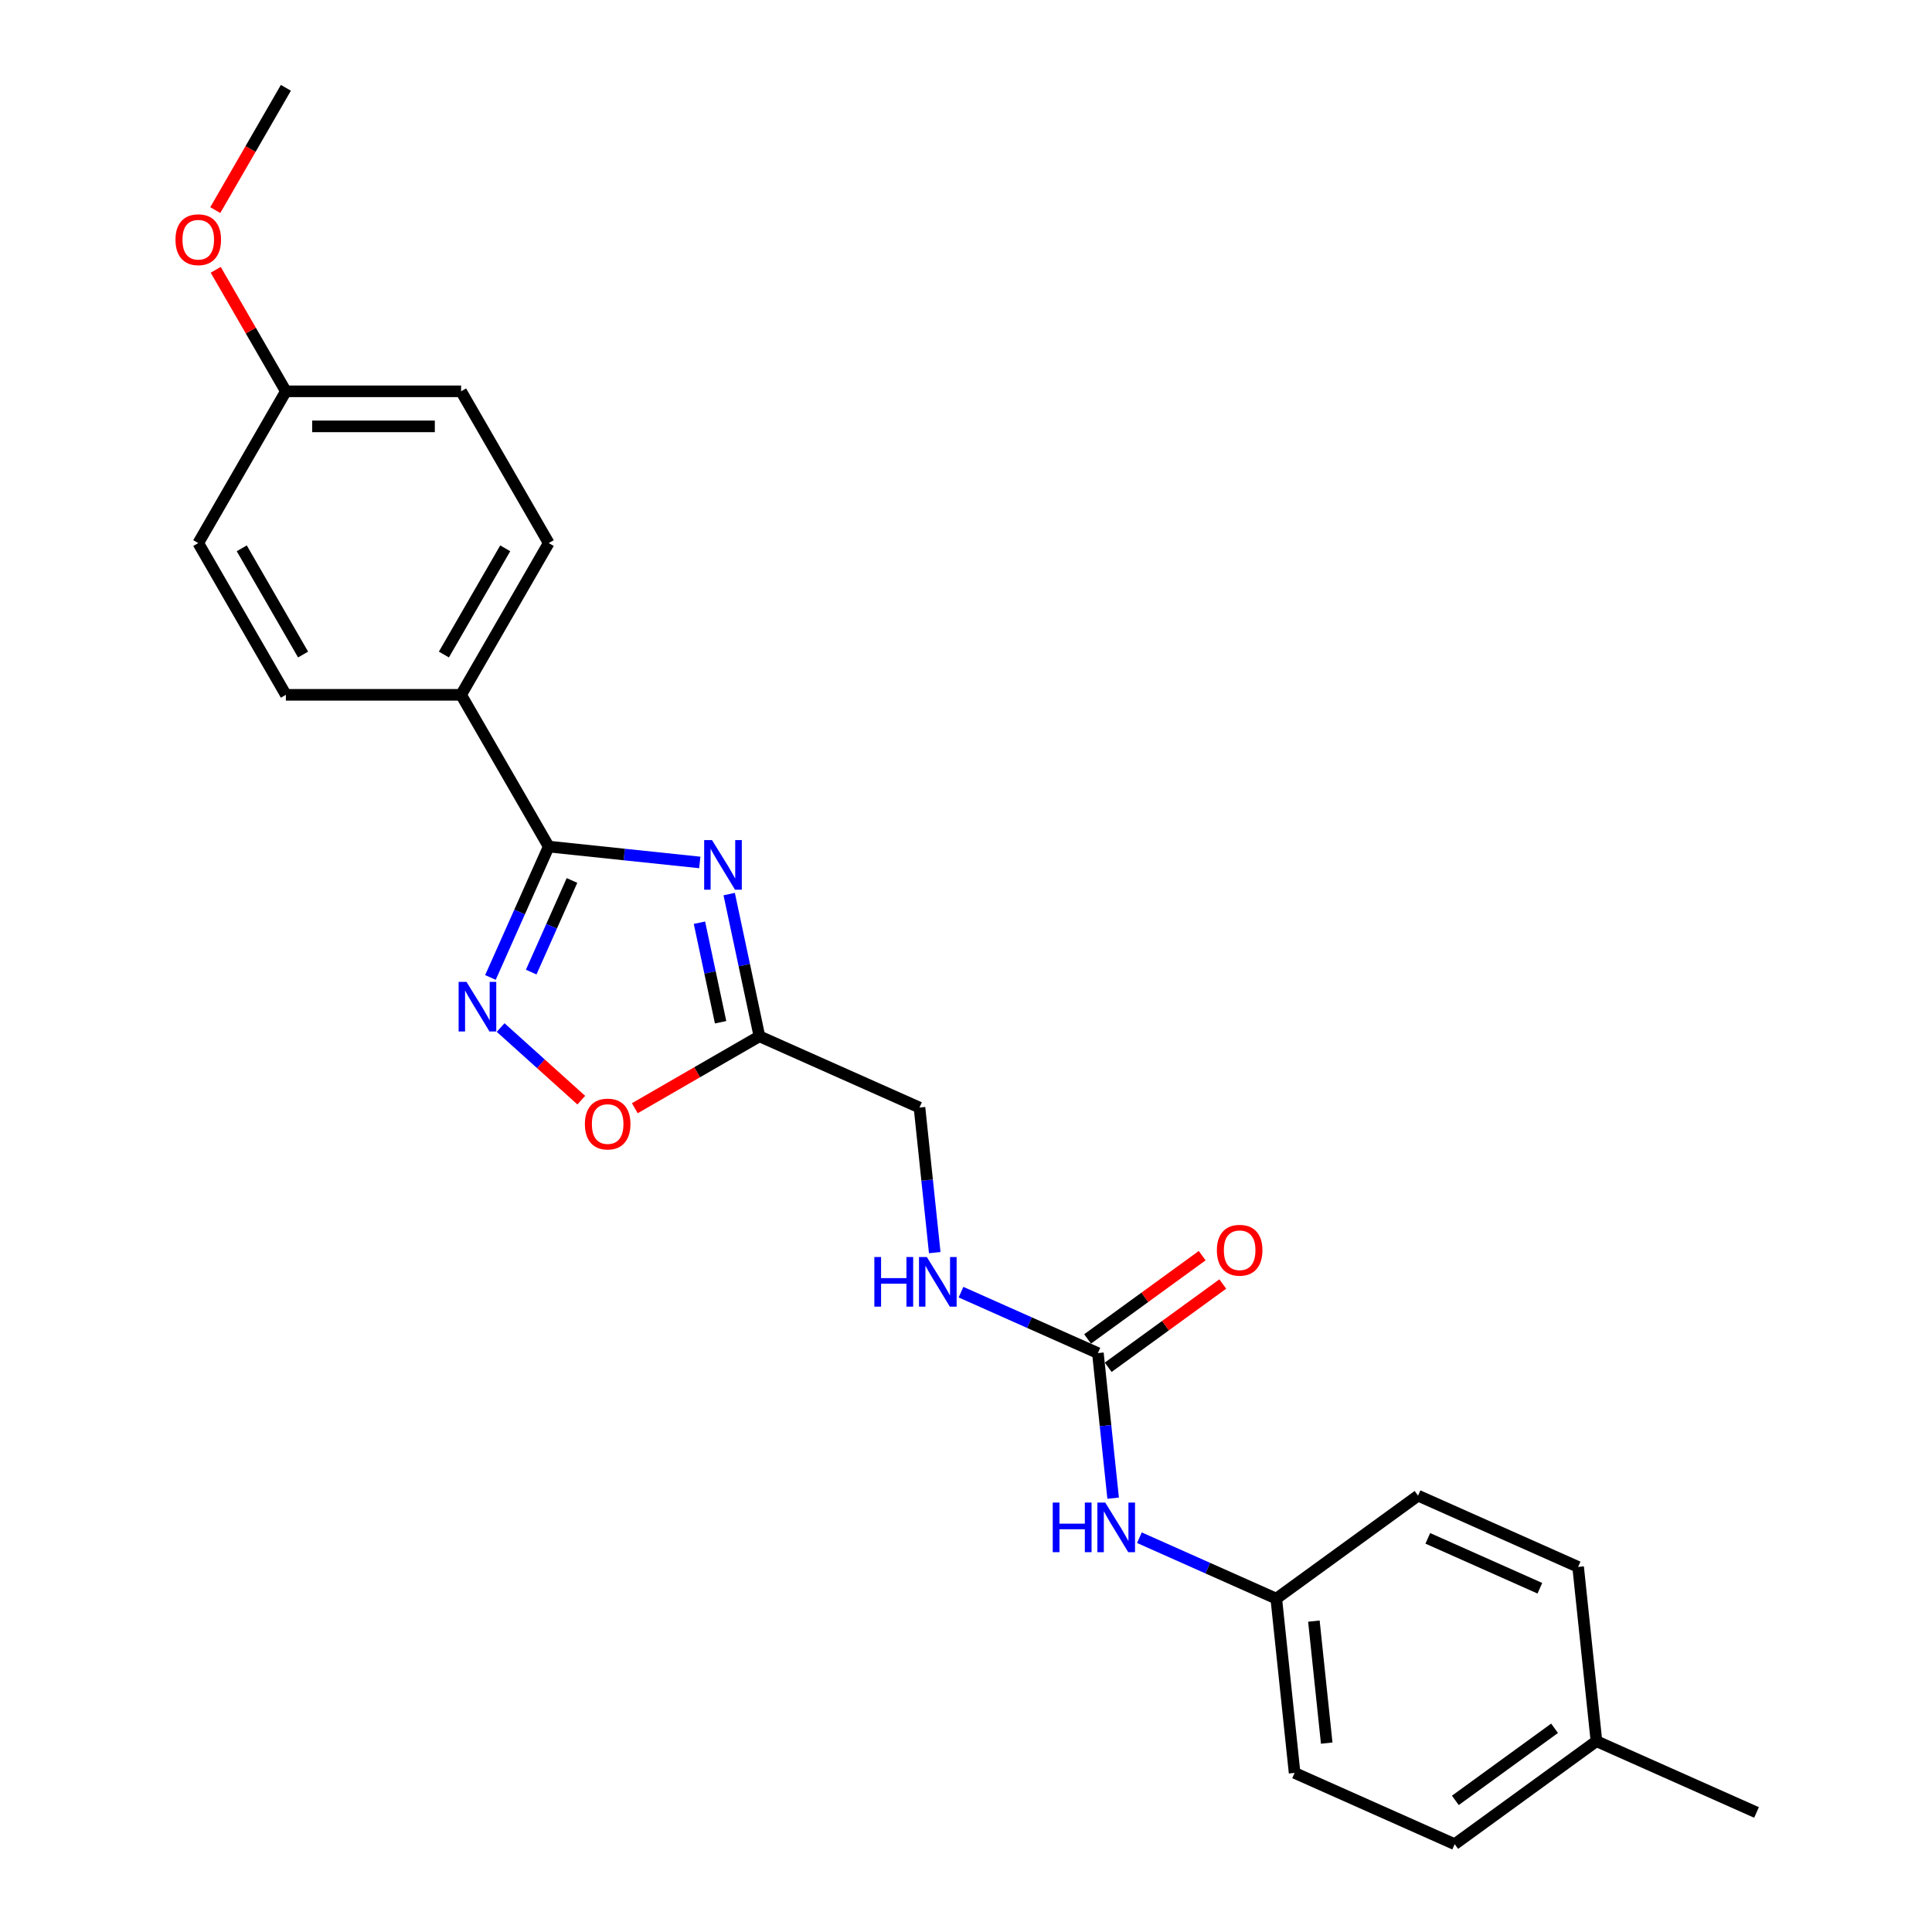 <?xml version='1.0' encoding='iso-8859-1'?>
<svg version='1.1' baseProfile='full'
              xmlns='http://www.w3.org/2000/svg'
                      xmlns:rdkit='http://www.rdkit.org/xml'
                      xmlns:xlink='http://www.w3.org/1999/xlink'
                  xml:space='preserve'
width='1000px' height='1000px' viewBox='0 0 1000 1000'>
<!-- END OF HEADER -->
<rect style='opacity:1.0;fill:#FFFFFF;stroke:none' width='1000' height='1000' x='0' y='0'> </rect>
<path class='bond-0' d='M 362.207,446.405 L 323.111,442.296' style='fill:none;fill-rule:evenodd;stroke:#0000FF;stroke-width:6px;stroke-linecap:butt;stroke-linejoin:miter;stroke-opacity:1' />
<path class='bond-0' d='M 323.111,442.296 L 284.014,438.187' style='fill:none;fill-rule:evenodd;stroke:#000000;stroke-width:6px;stroke-linecap:butt;stroke-linejoin:miter;stroke-opacity:1' />
<path class='bond-2' d='M 377.427,462.777 L 385.25,499.58' style='fill:none;fill-rule:evenodd;stroke:#0000FF;stroke-width:6px;stroke-linecap:butt;stroke-linejoin:miter;stroke-opacity:1' />
<path class='bond-2' d='M 385.25,499.58 L 393.072,536.383' style='fill:none;fill-rule:evenodd;stroke:#000000;stroke-width:6px;stroke-linecap:butt;stroke-linejoin:miter;stroke-opacity:1' />
<path class='bond-2' d='M 362.031,477.59 L 367.506,503.352' style='fill:none;fill-rule:evenodd;stroke:#0000FF;stroke-width:6px;stroke-linecap:butt;stroke-linejoin:miter;stroke-opacity:1' />
<path class='bond-2' d='M 367.506,503.352 L 372.982,529.114' style='fill:none;fill-rule:evenodd;stroke:#000000;stroke-width:6px;stroke-linecap:butt;stroke-linejoin:miter;stroke-opacity:1' />
<path class='bond-1' d='M 284.014,438.187 L 268.933,472.06' style='fill:none;fill-rule:evenodd;stroke:#000000;stroke-width:6px;stroke-linecap:butt;stroke-linejoin:miter;stroke-opacity:1' />
<path class='bond-1' d='M 268.933,472.06 L 253.852,505.933' style='fill:none;fill-rule:evenodd;stroke:#0000FF;stroke-width:6px;stroke-linecap:butt;stroke-linejoin:miter;stroke-opacity:1' />
<path class='bond-1' d='M 296.061,455.727 L 285.504,479.438' style='fill:none;fill-rule:evenodd;stroke:#000000;stroke-width:6px;stroke-linecap:butt;stroke-linejoin:miter;stroke-opacity:1' />
<path class='bond-1' d='M 285.504,479.438 L 274.947,503.149' style='fill:none;fill-rule:evenodd;stroke:#0000FF;stroke-width:6px;stroke-linecap:butt;stroke-linejoin:miter;stroke-opacity:1' />
<path class='bond-5' d='M 284.014,438.187 L 238.666,359.64' style='fill:none;fill-rule:evenodd;stroke:#000000;stroke-width:6px;stroke-linecap:butt;stroke-linejoin:miter;stroke-opacity:1' />
<path class='bond-24' d='M 259.133,531.856 L 280.002,550.647' style='fill:none;fill-rule:evenodd;stroke:#0000FF;stroke-width:6px;stroke-linecap:butt;stroke-linejoin:miter;stroke-opacity:1' />
<path class='bond-24' d='M 280.002,550.647 L 300.872,569.437' style='fill:none;fill-rule:evenodd;stroke:#FF0000;stroke-width:6px;stroke-linecap:butt;stroke-linejoin:miter;stroke-opacity:1' />
<path class='bond-3' d='M 393.072,536.383 L 360.828,554.999' style='fill:none;fill-rule:evenodd;stroke:#000000;stroke-width:6px;stroke-linecap:butt;stroke-linejoin:miter;stroke-opacity:1' />
<path class='bond-3' d='M 360.828,554.999 L 328.584,573.615' style='fill:none;fill-rule:evenodd;stroke:#FF0000;stroke-width:6px;stroke-linecap:butt;stroke-linejoin:miter;stroke-opacity:1' />
<path class='bond-9' d='M 393.072,536.383 L 475.929,573.273' style='fill:none;fill-rule:evenodd;stroke:#000000;stroke-width:6px;stroke-linecap:butt;stroke-linejoin:miter;stroke-opacity:1' />
<path class='bond-4' d='M 568.266,700.364 L 532.841,684.592' style='fill:none;fill-rule:evenodd;stroke:#000000;stroke-width:6px;stroke-linecap:butt;stroke-linejoin:miter;stroke-opacity:1' />
<path class='bond-4' d='M 532.841,684.592 L 497.417,668.82' style='fill:none;fill-rule:evenodd;stroke:#0000FF;stroke-width:6px;stroke-linecap:butt;stroke-linejoin:miter;stroke-opacity:1' />
<path class='bond-6' d='M 568.266,700.364 L 572.212,737.909' style='fill:none;fill-rule:evenodd;stroke:#000000;stroke-width:6px;stroke-linecap:butt;stroke-linejoin:miter;stroke-opacity:1' />
<path class='bond-6' d='M 572.212,737.909 L 576.158,775.454' style='fill:none;fill-rule:evenodd;stroke:#0000FF;stroke-width:6px;stroke-linecap:butt;stroke-linejoin:miter;stroke-opacity:1' />
<path class='bond-8' d='M 573.597,707.701 L 603.255,686.153' style='fill:none;fill-rule:evenodd;stroke:#000000;stroke-width:6px;stroke-linecap:butt;stroke-linejoin:miter;stroke-opacity:1' />
<path class='bond-8' d='M 603.255,686.153 L 632.914,664.605' style='fill:none;fill-rule:evenodd;stroke:#FF0000;stroke-width:6px;stroke-linecap:butt;stroke-linejoin:miter;stroke-opacity:1' />
<path class='bond-8' d='M 562.934,693.026 L 592.593,671.478' style='fill:none;fill-rule:evenodd;stroke:#000000;stroke-width:6px;stroke-linecap:butt;stroke-linejoin:miter;stroke-opacity:1' />
<path class='bond-8' d='M 592.593,671.478 L 622.252,649.929' style='fill:none;fill-rule:evenodd;stroke:#FF0000;stroke-width:6px;stroke-linecap:butt;stroke-linejoin:miter;stroke-opacity:1' />
<path class='bond-10' d='M 238.666,359.64 L 284.014,281.094' style='fill:none;fill-rule:evenodd;stroke:#000000;stroke-width:6px;stroke-linecap:butt;stroke-linejoin:miter;stroke-opacity:1' />
<path class='bond-10' d='M 229.759,338.789 L 261.503,283.806' style='fill:none;fill-rule:evenodd;stroke:#000000;stroke-width:6px;stroke-linecap:butt;stroke-linejoin:miter;stroke-opacity:1' />
<path class='bond-11' d='M 238.666,359.64 L 147.968,359.64' style='fill:none;fill-rule:evenodd;stroke:#000000;stroke-width:6px;stroke-linecap:butt;stroke-linejoin:miter;stroke-opacity:1' />
<path class='bond-12' d='M 589.754,795.911 L 625.178,811.683' style='fill:none;fill-rule:evenodd;stroke:#0000FF;stroke-width:6px;stroke-linecap:butt;stroke-linejoin:miter;stroke-opacity:1' />
<path class='bond-12' d='M 625.178,811.683 L 660.602,827.455' style='fill:none;fill-rule:evenodd;stroke:#000000;stroke-width:6px;stroke-linecap:butt;stroke-linejoin:miter;stroke-opacity:1' />
<path class='bond-7' d='M 483.821,648.364 L 479.875,610.818' style='fill:none;fill-rule:evenodd;stroke:#0000FF;stroke-width:6px;stroke-linecap:butt;stroke-linejoin:miter;stroke-opacity:1' />
<path class='bond-7' d='M 479.875,610.818 L 475.929,573.273' style='fill:none;fill-rule:evenodd;stroke:#000000;stroke-width:6px;stroke-linecap:butt;stroke-linejoin:miter;stroke-opacity:1' />
<path class='bond-15' d='M 284.014,281.094 L 238.666,202.547' style='fill:none;fill-rule:evenodd;stroke:#000000;stroke-width:6px;stroke-linecap:butt;stroke-linejoin:miter;stroke-opacity:1' />
<path class='bond-14' d='M 147.968,359.64 L 102.619,281.094' style='fill:none;fill-rule:evenodd;stroke:#000000;stroke-width:6px;stroke-linecap:butt;stroke-linejoin:miter;stroke-opacity:1' />
<path class='bond-14' d='M 156.875,338.789 L 125.131,283.806' style='fill:none;fill-rule:evenodd;stroke:#000000;stroke-width:6px;stroke-linecap:butt;stroke-linejoin:miter;stroke-opacity:1' />
<path class='bond-17' d='M 660.602,827.455 L 733.978,774.144' style='fill:none;fill-rule:evenodd;stroke:#000000;stroke-width:6px;stroke-linecap:butt;stroke-linejoin:miter;stroke-opacity:1' />
<path class='bond-18' d='M 660.602,827.455 L 670.083,917.655' style='fill:none;fill-rule:evenodd;stroke:#000000;stroke-width:6px;stroke-linecap:butt;stroke-linejoin:miter;stroke-opacity:1' />
<path class='bond-18' d='M 680.065,839.089 L 686.701,902.229' style='fill:none;fill-rule:evenodd;stroke:#000000;stroke-width:6px;stroke-linecap:butt;stroke-linejoin:miter;stroke-opacity:1' />
<path class='bond-13' d='M 147.968,202.547 L 102.619,281.094' style='fill:none;fill-rule:evenodd;stroke:#000000;stroke-width:6px;stroke-linecap:butt;stroke-linejoin:miter;stroke-opacity:1' />
<path class='bond-21' d='M 147.968,202.547 L 129.813,171.101' style='fill:none;fill-rule:evenodd;stroke:#000000;stroke-width:6px;stroke-linecap:butt;stroke-linejoin:miter;stroke-opacity:1' />
<path class='bond-21' d='M 129.813,171.101 L 111.657,139.655' style='fill:none;fill-rule:evenodd;stroke:#FF0000;stroke-width:6px;stroke-linecap:butt;stroke-linejoin:miter;stroke-opacity:1' />
<path class='bond-25' d='M 147.968,202.547 L 238.666,202.547' style='fill:none;fill-rule:evenodd;stroke:#000000;stroke-width:6px;stroke-linecap:butt;stroke-linejoin:miter;stroke-opacity:1' />
<path class='bond-25' d='M 161.573,220.687 L 225.061,220.687' style='fill:none;fill-rule:evenodd;stroke:#000000;stroke-width:6px;stroke-linecap:butt;stroke-linejoin:miter;stroke-opacity:1' />
<path class='bond-16' d='M 826.315,901.235 L 752.939,954.545' style='fill:none;fill-rule:evenodd;stroke:#000000;stroke-width:6px;stroke-linecap:butt;stroke-linejoin:miter;stroke-opacity:1' />
<path class='bond-16' d='M 804.647,894.556 L 753.284,931.874' style='fill:none;fill-rule:evenodd;stroke:#000000;stroke-width:6px;stroke-linecap:butt;stroke-linejoin:miter;stroke-opacity:1' />
<path class='bond-22' d='M 826.315,901.235 L 909.172,938.125' style='fill:none;fill-rule:evenodd;stroke:#000000;stroke-width:6px;stroke-linecap:butt;stroke-linejoin:miter;stroke-opacity:1' />
<path class='bond-26' d='M 826.315,901.235 L 816.835,811.034' style='fill:none;fill-rule:evenodd;stroke:#000000;stroke-width:6px;stroke-linecap:butt;stroke-linejoin:miter;stroke-opacity:1' />
<path class='bond-20' d='M 733.978,774.144 L 816.835,811.034' style='fill:none;fill-rule:evenodd;stroke:#000000;stroke-width:6px;stroke-linecap:butt;stroke-linejoin:miter;stroke-opacity:1' />
<path class='bond-20' d='M 739.029,796.249 L 797.028,822.072' style='fill:none;fill-rule:evenodd;stroke:#000000;stroke-width:6px;stroke-linecap:butt;stroke-linejoin:miter;stroke-opacity:1' />
<path class='bond-19' d='M 670.083,917.655 L 752.939,954.545' style='fill:none;fill-rule:evenodd;stroke:#000000;stroke-width:6px;stroke-linecap:butt;stroke-linejoin:miter;stroke-opacity:1' />
<path class='bond-23' d='M 111.427,108.746 L 129.697,77.1' style='fill:none;fill-rule:evenodd;stroke:#FF0000;stroke-width:6px;stroke-linecap:butt;stroke-linejoin:miter;stroke-opacity:1' />
<path class='bond-23' d='M 129.697,77.1 L 147.968,45.455' style='fill:none;fill-rule:evenodd;stroke:#000000;stroke-width:6px;stroke-linecap:butt;stroke-linejoin:miter;stroke-opacity:1' />
<path  class='atom-0' d='M 368.537 434.824
L 376.954 448.429
Q 377.789 449.771, 379.131 452.202
Q 380.473 454.633, 380.546 454.778
L 380.546 434.824
L 383.956 434.824
L 383.956 460.51
L 380.437 460.51
L 371.403 445.636
Q 370.351 443.894, 369.227 441.899
Q 368.138 439.904, 367.812 439.287
L 367.812 460.51
L 364.474 460.51
L 364.474 434.824
L 368.537 434.824
' fill='#0000FF'/>
<path  class='atom-2' d='M 241.447 508.2
L 249.863 521.805
Q 250.698 523.147, 252.04 525.578
Q 253.382 528.009, 253.455 528.154
L 253.455 508.2
L 256.865 508.2
L 256.865 533.886
L 253.346 533.886
L 244.313 519.012
Q 243.261 517.27, 242.136 515.275
Q 241.048 513.279, 240.721 512.663
L 240.721 533.886
L 237.383 533.886
L 237.383 508.2
L 241.447 508.2
' fill='#0000FF'/>
<path  class='atom-4' d='M 302.735 581.804
Q 302.735 575.637, 305.783 572.19
Q 308.83 568.744, 314.526 568.744
Q 320.222 568.744, 323.269 572.19
Q 326.316 575.637, 326.316 581.804
Q 326.316 588.044, 323.233 591.6
Q 320.149 595.119, 314.526 595.119
Q 308.866 595.119, 305.783 591.6
Q 302.735 588.081, 302.735 581.804
M 314.526 592.216
Q 318.444 592.216, 320.548 589.604
Q 322.689 586.956, 322.689 581.804
Q 322.689 576.762, 320.548 574.222
Q 318.444 571.646, 314.526 571.646
Q 310.608 571.646, 308.467 574.186
Q 306.363 576.725, 306.363 581.804
Q 306.363 586.992, 308.467 589.604
Q 310.608 592.216, 314.526 592.216
' fill='#FF0000'/>
<path  class='atom-7' d='M 544.895 777.722
L 548.378 777.722
L 548.378 788.642
L 561.511 788.642
L 561.511 777.722
L 564.994 777.722
L 564.994 803.407
L 561.511 803.407
L 561.511 791.544
L 548.378 791.544
L 548.378 803.407
L 544.895 803.407
L 544.895 777.722
' fill='#0000FF'/>
<path  class='atom-7' d='M 572.068 777.722
L 580.485 791.326
Q 581.319 792.669, 582.662 795.099
Q 584.004 797.53, 584.077 797.675
L 584.077 777.722
L 587.487 777.722
L 587.487 803.407
L 583.968 803.407
L 574.934 788.533
Q 573.882 786.792, 572.758 784.796
Q 571.669 782.801, 571.343 782.184
L 571.343 803.407
L 568.005 803.407
L 568.005 777.722
L 572.068 777.722
' fill='#0000FF'/>
<path  class='atom-8' d='M 452.558 650.631
L 456.041 650.631
L 456.041 661.551
L 469.174 661.551
L 469.174 650.631
L 472.657 650.631
L 472.657 676.317
L 469.174 676.317
L 469.174 664.453
L 456.041 664.453
L 456.041 676.317
L 452.558 676.317
L 452.558 650.631
' fill='#0000FF'/>
<path  class='atom-8' d='M 479.731 650.631
L 488.148 664.236
Q 488.983 665.578, 490.325 668.009
Q 491.667 670.439, 491.74 670.584
L 491.74 650.631
L 495.15 650.631
L 495.15 676.317
L 491.631 676.317
L 482.597 661.442
Q 481.545 659.701, 480.421 657.705
Q 479.332 655.71, 479.006 655.093
L 479.006 676.317
L 475.668 676.317
L 475.668 650.631
L 479.731 650.631
' fill='#0000FF'/>
<path  class='atom-9' d='M 629.851 647.126
Q 629.851 640.958, 632.898 637.512
Q 635.946 634.065, 641.641 634.065
Q 647.337 634.065, 650.385 637.512
Q 653.432 640.958, 653.432 647.126
Q 653.432 653.366, 650.348 656.921
Q 647.265 660.44, 641.641 660.44
Q 635.982 660.44, 632.898 656.921
Q 629.851 653.402, 629.851 647.126
M 641.641 657.538
Q 645.56 657.538, 647.664 654.926
Q 649.804 652.277, 649.804 647.126
Q 649.804 642.083, 647.664 639.543
Q 645.56 636.968, 641.641 636.968
Q 637.723 636.968, 635.583 639.507
Q 633.479 642.047, 633.479 647.126
Q 633.479 652.314, 635.583 654.926
Q 637.723 657.538, 641.641 657.538
' fill='#FF0000'/>
<path  class='atom-22' d='M 90.828 124.074
Q 90.828 117.906, 93.876 114.46
Q 96.923 111.013, 102.619 111.013
Q 108.315 111.013, 111.362 114.46
Q 114.41 117.906, 114.41 124.074
Q 114.41 130.314, 111.326 133.869
Q 108.242 137.388, 102.619 137.388
Q 96.96 137.388, 93.876 133.869
Q 90.828 130.35, 90.828 124.074
M 102.619 134.486
Q 106.537 134.486, 108.641 131.874
Q 110.782 129.225, 110.782 124.074
Q 110.782 119.031, 108.641 116.491
Q 106.537 113.915, 102.619 113.915
Q 98.701 113.915, 96.561 116.455
Q 94.456 118.994, 94.456 124.074
Q 94.456 129.261, 96.561 131.874
Q 98.701 134.486, 102.619 134.486
' fill='#FF0000'/>
</svg>

